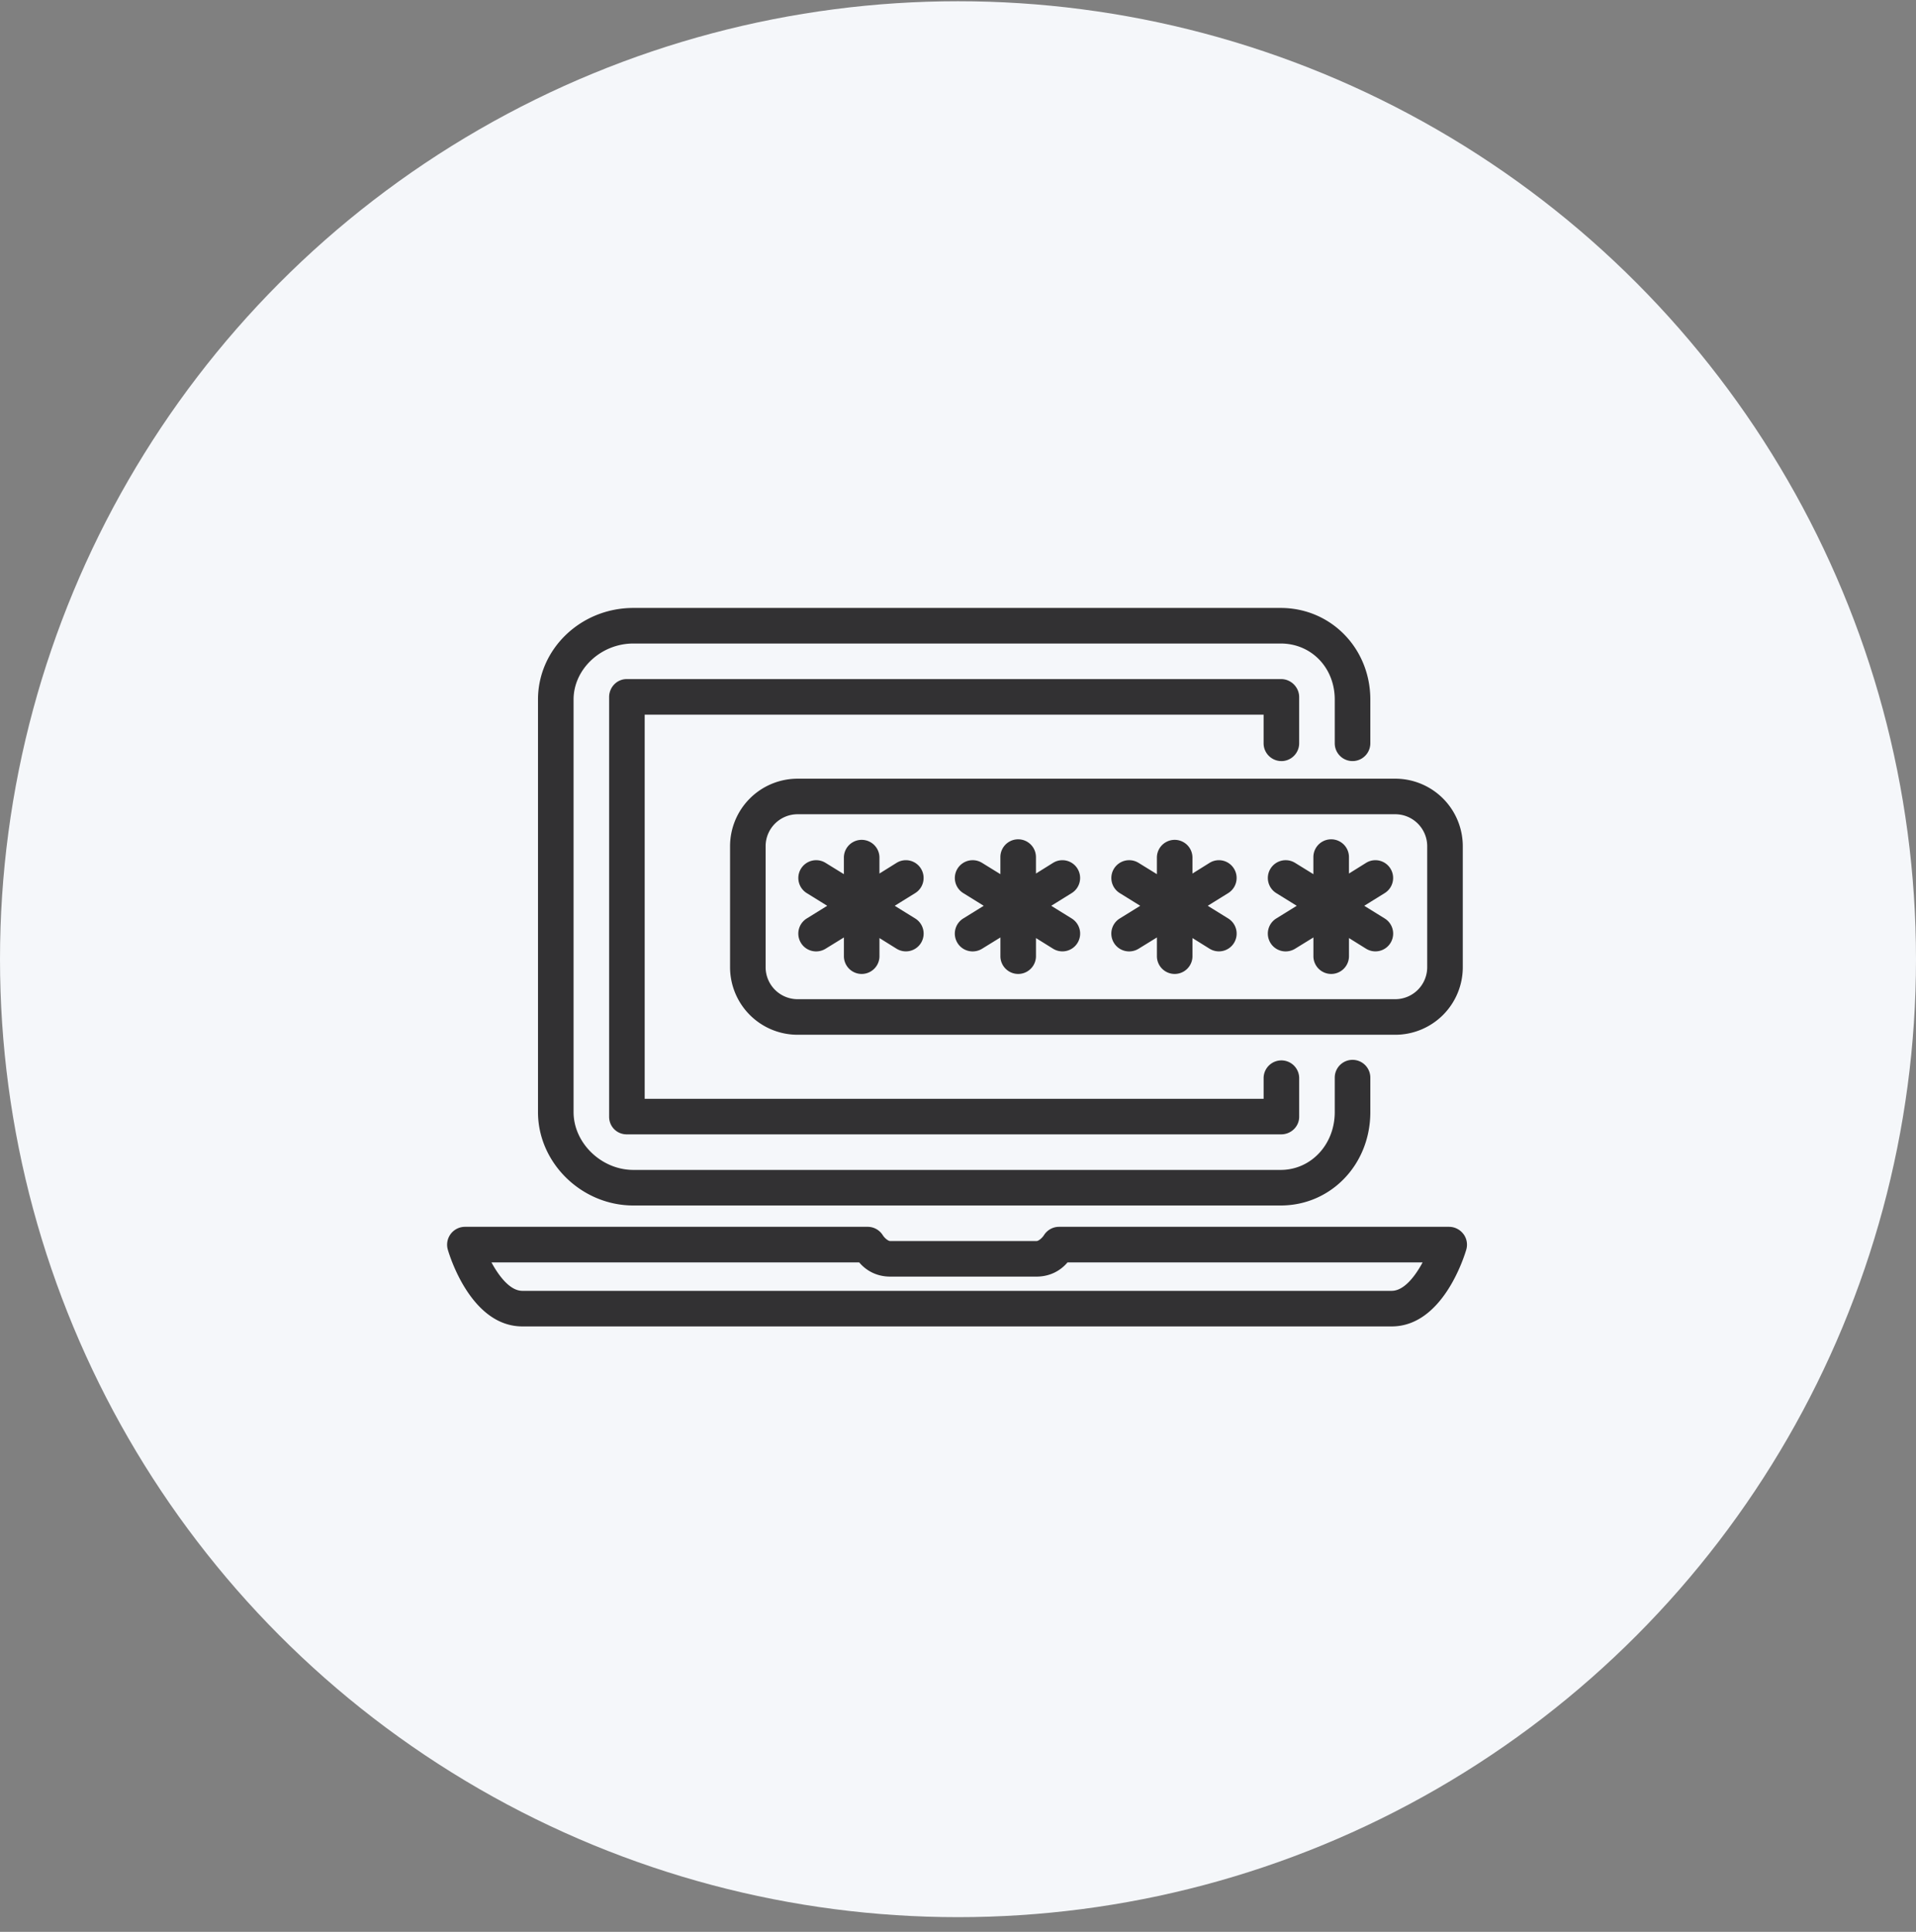 <svg width="120" height="121" fill="none" xmlns="http://www.w3.org/2000/svg"><rect width="100%" height="100%" fill="#808080" stroke="none"/><circle cx="60" cy="60.078" r="60" fill="#F5F7FA"/><path d="M91.615 53.004a4.232 4.232 0 00-4.233-4.232H49.956a4.232 4.232 0 00-4.232 4.232v7.574a4.232 4.232 0 004.233 4.233h37.425a4.232 4.232 0 004.233-4.233v-7.574zm-2.228 7.574a2.005 2.005 0 01-2.005 2.005H49.956a2.005 2.005 0 01-2.005-2.005v-7.574c0-1.107.898-2.005 2.005-2.005h37.426c1.107 0 2.005.898 2.005 2.005v7.574z" fill="#323133"/><path d="M79.572 59.063c.21.34.575.527.948.527.2 0 .41-.054.592-.167l1.148-.707v1.205a1.114 1.114 0 002.227 0v-1.167l1.072.668a1.11 1.11 0 001.528-.36 1.115 1.115 0 00-.36-1.534l-1.284-.795 1.282-.795c.522-.324.684-1.01.36-1.534a1.107 1.107 0 00-1.527-.36l-1.072.669v-1.03a1.114 1.114 0 00-2.228 0v1.069l-1.147-.708a1.118 1.118 0 00-1.537.36 1.113 1.113 0 00.359 1.534l1.282.795-1.283.795a1.114 1.114 0 00-.36 1.534v.001zm-9.802 0c.21.34.575.527.948.527.2 0 .41-.054.592-.167l1.148-.707v1.205a1.114 1.114 0 002.227 0v-1.167l1.072.668a1.11 1.11 0 001.528-.36 1.115 1.115 0 00-.36-1.534l-1.284-.795 1.282-.795c.522-.324.684-1.01.36-1.534a1.107 1.107 0 00-1.527-.36l-1.072.669v-1.03a1.114 1.114 0 00-2.227 0v1.069l-1.148-.708a1.118 1.118 0 00-1.537.36 1.113 1.113 0 00.359 1.534l1.282.795-1.283.795a1.114 1.114 0 00-.36 1.534v.001zm-9.802 0c.21.34.575.527.948.527.2 0 .41-.054.592-.167l1.148-.707v1.205a1.114 1.114 0 002.227 0v-1.167l1.072.668a1.11 1.11 0 001.528-.36 1.115 1.115 0 00-.36-1.534l-1.284-.795 1.282-.795c.523-.324.684-1.01.36-1.534a1.107 1.107 0 00-1.527-.36l-1.072.669v-1.03a1.114 1.114 0 00-2.228 0v1.069l-1.147-.708a1.118 1.118 0 00-1.537.36 1.113 1.113 0 00.359 1.534l1.282.795-1.283.795a1.114 1.114 0 00-.36 1.534v.001zm-9.802 0c.21.34.575.527.948.527.2 0 .41-.054.592-.167l1.148-.707v1.205a1.114 1.114 0 002.227 0v-1.167l1.072.668a1.11 1.11 0 001.528-.36 1.115 1.115 0 00-.36-1.534l-1.284-.795 1.282-.795c.523-.324.684-1.01.36-1.534a1.107 1.107 0 00-1.527-.36l-1.072.669v-1.03a1.114 1.114 0 00-2.227 0v1.069l-1.148-.708a1.118 1.118 0 00-1.537.36 1.113 1.113 0 00.359 1.534l1.282.795-1.283.795a1.114 1.114 0 00-.36 1.534v.001zm41.487 18.229a1.121 1.121 0 00-.891-.452H66.329c-.38 0-.734.194-.939.513-.142.223-.362.378-.47.378h-9.17c-.107 0-.328-.155-.468-.377a1.115 1.115 0 00-.94-.514H29.115a1.12 1.12 0 00-1.068 1.43c.143.492 1.499 4.808 4.671 4.808h54.444c3.17 0 4.526-4.316 4.671-4.808a1.112 1.112 0 00-.177-.978h-.002zm-4.494 3.558H32.716c-.76 0-1.452-.891-1.936-1.782h23.032c.47.556 1.142.89 1.939.89h9.169c.796 0 1.47-.334 1.94-.89H89.1c-.481.89-1.174 1.782-1.94 1.782z" fill="#323133"/><path d="M39.665 75.504H80.21c3.14 0 5.614-2.562 5.614-5.848v-2.16a1.114 1.114 0 00-2.228 0v2.16c0 2.037-1.495 3.62-3.386 3.62H39.665c-2 0-3.742-1.685-3.742-3.62V43.814c0-1.894 1.706-3.508 3.742-3.508H80.21c1.922 0 3.386 1.516 3.386 3.509v2.74a1.114 1.114 0 002.228 0v-2.74c0-3.21-2.473-5.737-5.614-5.737H39.665c-3.299 0-5.97 2.58-5.97 5.736v25.842c0 3.177 2.727 5.848 5.97 5.848z" fill="#323133"/><path d="M80.253 47.67c.615 0 1.114-.5 1.114-1.115V43.66c0-.614-.511-1.126-1.127-1.126H39.25c-.614 0-1.1.511-1.1 1.126v26.287c0 .615.486 1.102 1.1 1.102h40.991c.615 0 1.127-.486 1.127-1.102v-2.45a1.114 1.114 0 00-2.227 0v1.324H40.377V44.76H79.14v1.795c0 .615.5 1.114 1.114 1.114z" fill="#323133"/></svg>